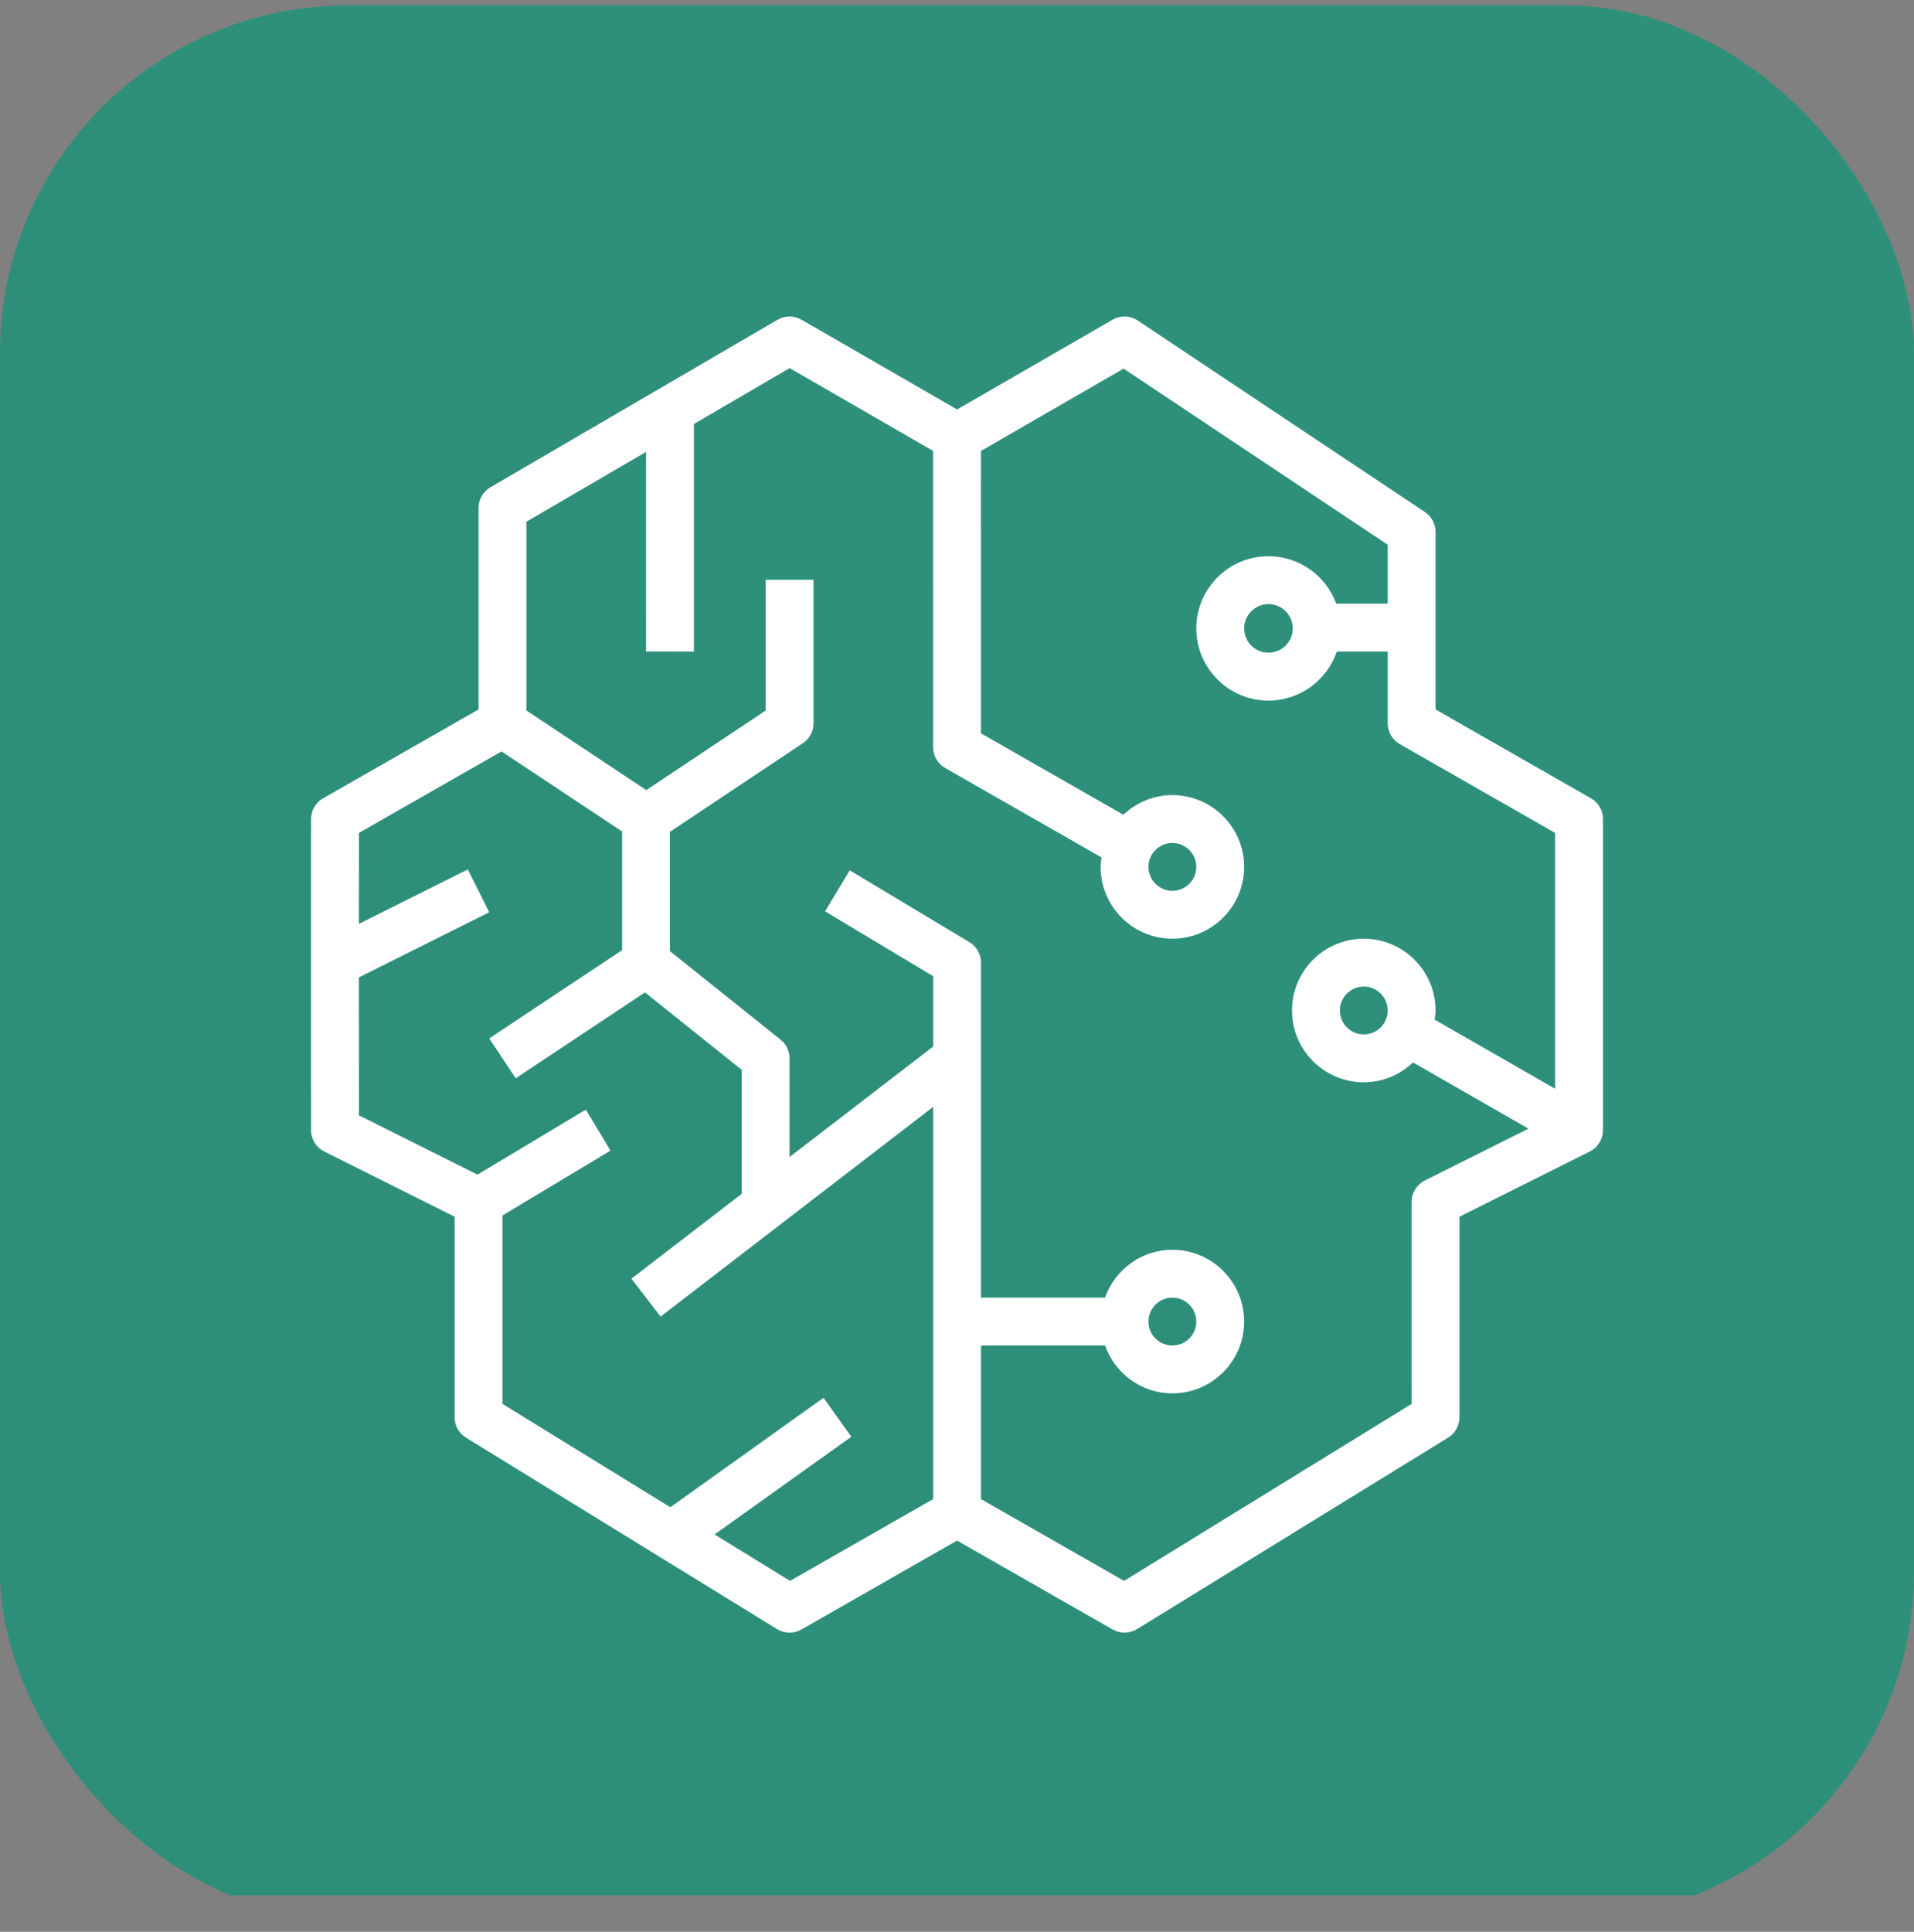 <?xml version="1.0" encoding="UTF-8"?>
<svg xmlns="http://www.w3.org/2000/svg" width="110" height="111" viewBox="0 0 110 111" fill="none">
  <rect x="0" y="0" width="110" height="111" fill="#808080" stroke="none"/>
  <g clip-path="url(#clip0_5010_94528)">
    <path d="M110 -1.098H0V108.902H110V-1.098Z" fill="url(#paint0_linear_5010_94528)"></path>
    <path fill-rule="evenodd" clip-rule="evenodd" d="M74.297 36.108C74.297 36.878 73.67 37.505 72.898 37.505C72.13 37.505 71.503 36.878 71.503 36.108C71.503 35.338 72.13 34.711 72.898 34.711C73.67 34.711 74.297 35.338 74.297 36.108ZM66.003 49.812C66.003 49.055 66.619 48.437 67.378 48.437C68.137 48.437 68.753 49.055 68.753 49.812C68.753 50.57 68.137 51.187 67.378 51.187C66.619 51.187 66.003 50.57 66.003 49.812ZM66.003 75.937C66.003 75.179 66.619 74.562 67.378 74.562C68.137 74.562 68.753 75.179 68.753 75.937C68.753 76.695 68.137 77.312 67.378 77.312C66.619 77.312 66.003 76.695 66.003 75.937ZM79.753 58.062C79.753 58.82 79.137 59.437 78.378 59.437C77.619 59.437 77.003 58.82 77.003 58.062C77.003 57.305 77.619 56.687 78.378 56.687C79.137 56.687 79.753 57.305 79.753 58.062ZM89.375 62.561L82.449 58.587C82.471 58.414 82.503 58.242 82.503 58.062C82.503 55.788 80.652 53.937 78.378 53.937C76.102 53.937 74.253 55.788 74.253 58.062C74.253 60.337 76.102 62.187 78.378 62.187C79.476 62.187 80.469 61.749 81.209 61.047L87.843 64.853L81.888 67.832C81.422 68.065 81.128 68.541 81.128 69.062V80.668L64.602 90.838L56.379 86.139V77.312H63.506C64.075 78.908 65.588 80.062 67.378 80.062C69.652 80.062 71.503 78.211 71.503 75.937C71.503 73.661 69.652 71.812 67.378 71.812C65.588 71.812 64.075 72.964 63.506 74.562H56.379V55.312C56.379 54.83 56.125 54.381 55.711 54.133L48.834 50.008L47.42 52.366L53.629 56.09V60.134L45.378 66.481V60.812C45.378 60.394 45.188 59.998 44.862 59.738L38.503 54.651V47.798L46.139 42.706C46.523 42.451 46.753 42.022 46.753 41.562V33.313H44.003V40.827L37.143 45.399L30.253 40.824V29.977L37.128 25.967V37.438H39.878V24.363L45.382 21.152L53.626 25.908L53.628 42.938C53.628 43.431 53.892 43.886 54.321 44.131L63.308 49.267C63.283 49.447 63.253 49.625 63.253 49.812C63.253 52.087 65.102 53.937 67.378 53.937C69.652 53.937 71.503 52.087 71.503 49.812C71.503 47.538 69.652 45.687 67.378 45.687C66.286 45.687 65.299 46.12 64.56 46.815L56.378 42.139L56.376 25.911L64.576 21.18L79.753 31.298V34.688H76.795C76.215 33.098 74.687 31.961 72.898 31.961C70.612 31.961 68.753 33.821 68.753 36.108C68.753 38.395 70.612 40.255 72.898 40.255C74.722 40.255 76.273 39.074 76.828 37.438H79.753V41.562C79.753 42.056 80.017 42.511 80.446 42.756L89.375 47.86V62.561ZM45.403 90.838L41.067 88.17L48.927 82.556L47.329 80.318L38.525 86.606L28.878 80.668V69.84L35.084 66.115L33.67 63.757L27.442 67.495L20.628 64.087L20.626 56.161L28.117 52.417L26.888 49.957L20.626 53.086L20.628 47.86L28.824 43.177L35.753 47.776V54.597L28.117 59.667L29.638 61.958L37.067 57.024L42.628 61.472V68.597L36.289 73.472L37.965 75.651L53.629 63.603V86.138L45.403 90.838ZM91.432 45.869L82.503 40.765V30.563C82.503 30.102 82.273 29.673 81.889 29.419L65.389 18.419C64.955 18.13 64.394 18.111 63.94 18.372L55.005 23.528L46.065 18.372C45.636 18.125 45.11 18.125 44.685 18.375L28.185 28C27.761 28.246 27.503 28.698 27.503 29.188V40.765L18.571 45.869C18.142 46.112 17.878 46.569 17.878 47.062V47.636C17.876 47.665 17.875 47.692 17.875 47.721V62.686C17.875 62.714 17.876 62.741 17.878 62.767V64.937C17.878 65.458 18.172 65.934 18.638 66.166L26.128 69.912V81.437C26.128 81.914 26.374 82.357 26.781 82.607L44.656 93.607C44.877 93.743 45.127 93.812 45.378 93.812C45.613 93.812 45.848 93.751 46.06 93.63L55.004 88.521L63.946 93.63C64.379 93.879 64.918 93.87 65.348 93.607L83.223 82.607C83.63 82.357 83.878 81.914 83.878 81.437V69.912L91.365 66.166C91.831 65.934 92.125 65.458 92.125 64.937V47.062C92.125 46.569 91.86 46.114 91.432 45.869Z" fill="white"></path>
  </g>
  <defs>
    <linearGradient id="paint0_linear_5010_94528" x1="0" y1="10998.9" x2="11000" y2="-1.098" gradientUnits="userSpaceOnUse">
      <stop stop-color="#055F4E"></stop>
      <stop offset="1" stop-color="#56C0A7"></stop>
    </linearGradient>
    <clipPath id="clip0_5010_94528">
      <rect y="0.312" width="110" height="110" rx="20" fill="white"></rect>
    </clipPath>
  </defs>
</svg>

